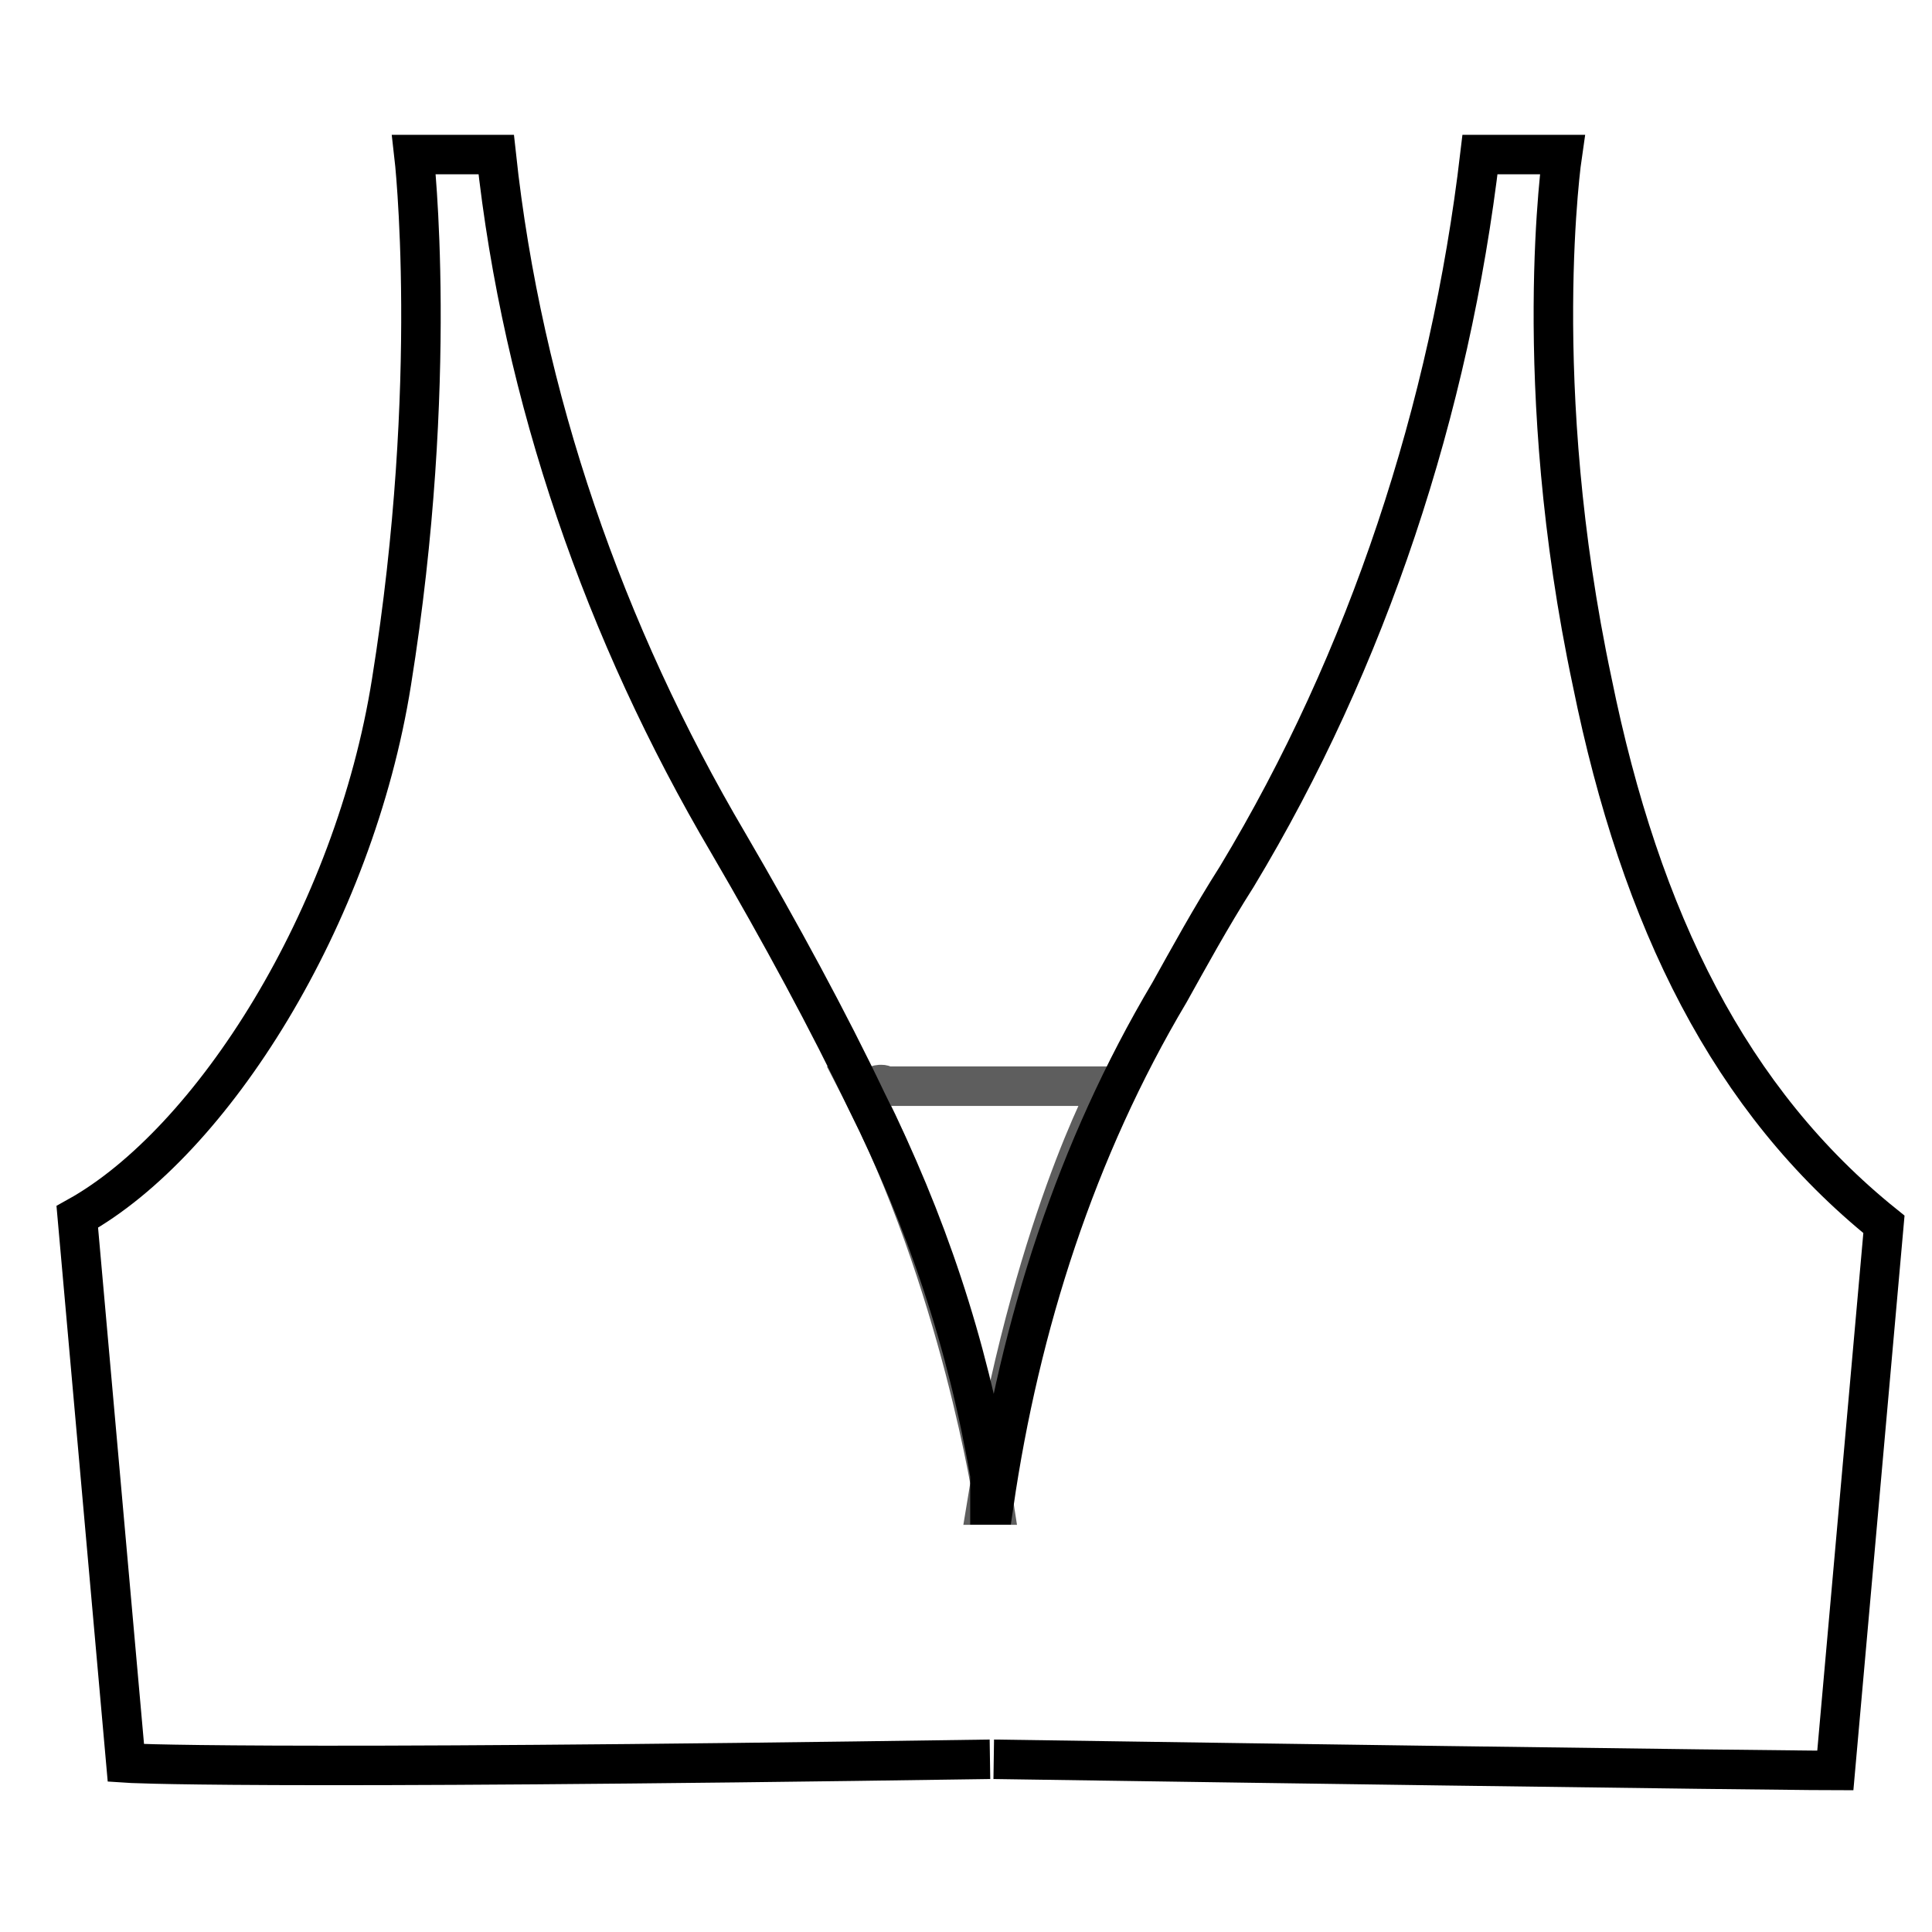 <svg width="25" height="25" viewBox="0 0 25 25" fill="none" xmlns="http://www.w3.org/2000/svg">
<rect width="25" height="25" fill="white"/>
<path opacity="0.63" d="M12.863 19.476C12.863 19.476 12.427 16.572 11.12 14.055H11.314C11.314 14.055 11.411 14.006 11.459 14.055H11.604C11.604 14.055 11.701 14.055 11.749 14.055H11.895C11.895 14.055 11.991 14.055 12.04 14.055H12.185C12.185 14.055 12.282 14.055 12.33 14.055H12.427C12.427 14.055 12.572 14.055 12.621 14.055H12.717C12.717 14.055 12.863 14.055 12.911 14.055C12.911 14.055 13.056 14.055 13.105 14.055H13.153C13.153 14.055 13.298 14.055 13.347 14.055H13.443C13.443 14.055 13.589 14.055 13.637 14.055C13.637 14.055 13.782 14.055 13.879 14.055C13.879 14.055 14.073 14.055 14.121 14.055C14.121 14.055 14.218 14.055 14.266 14.055H14.363C14.363 14.055 13.347 15.894 12.766 19.476H12.863Z" stroke="black" stroke-width="0.511" stroke-miterlimit="10"/>
<path d="M12.81 22.765C3.033 22.91 1.629 22.813 1.629 22.813L1 15.746C2.742 14.778 4.582 11.874 5.066 8.825C5.695 4.904 5.356 2 5.356 2H6.421C6.76 5.146 7.825 8.196 9.422 10.906C10.1 12.068 10.729 13.229 11.213 14.246C11.987 15.795 12.52 17.392 12.81 19.086V19.473H12.859C13.197 17.15 13.924 14.875 15.133 12.842C15.376 12.407 15.666 11.874 16.005 11.342C17.699 8.534 18.764 5.291 19.151 2H20.216C20.216 2 19.78 4.953 20.603 8.825C21.232 11.922 22.394 14.246 24.378 15.843L23.749 22.91C23.749 22.91 22.684 22.91 12.859 22.765" stroke="black" stroke-width="0.511" stroke-miterlimit="10"/>
</svg>
